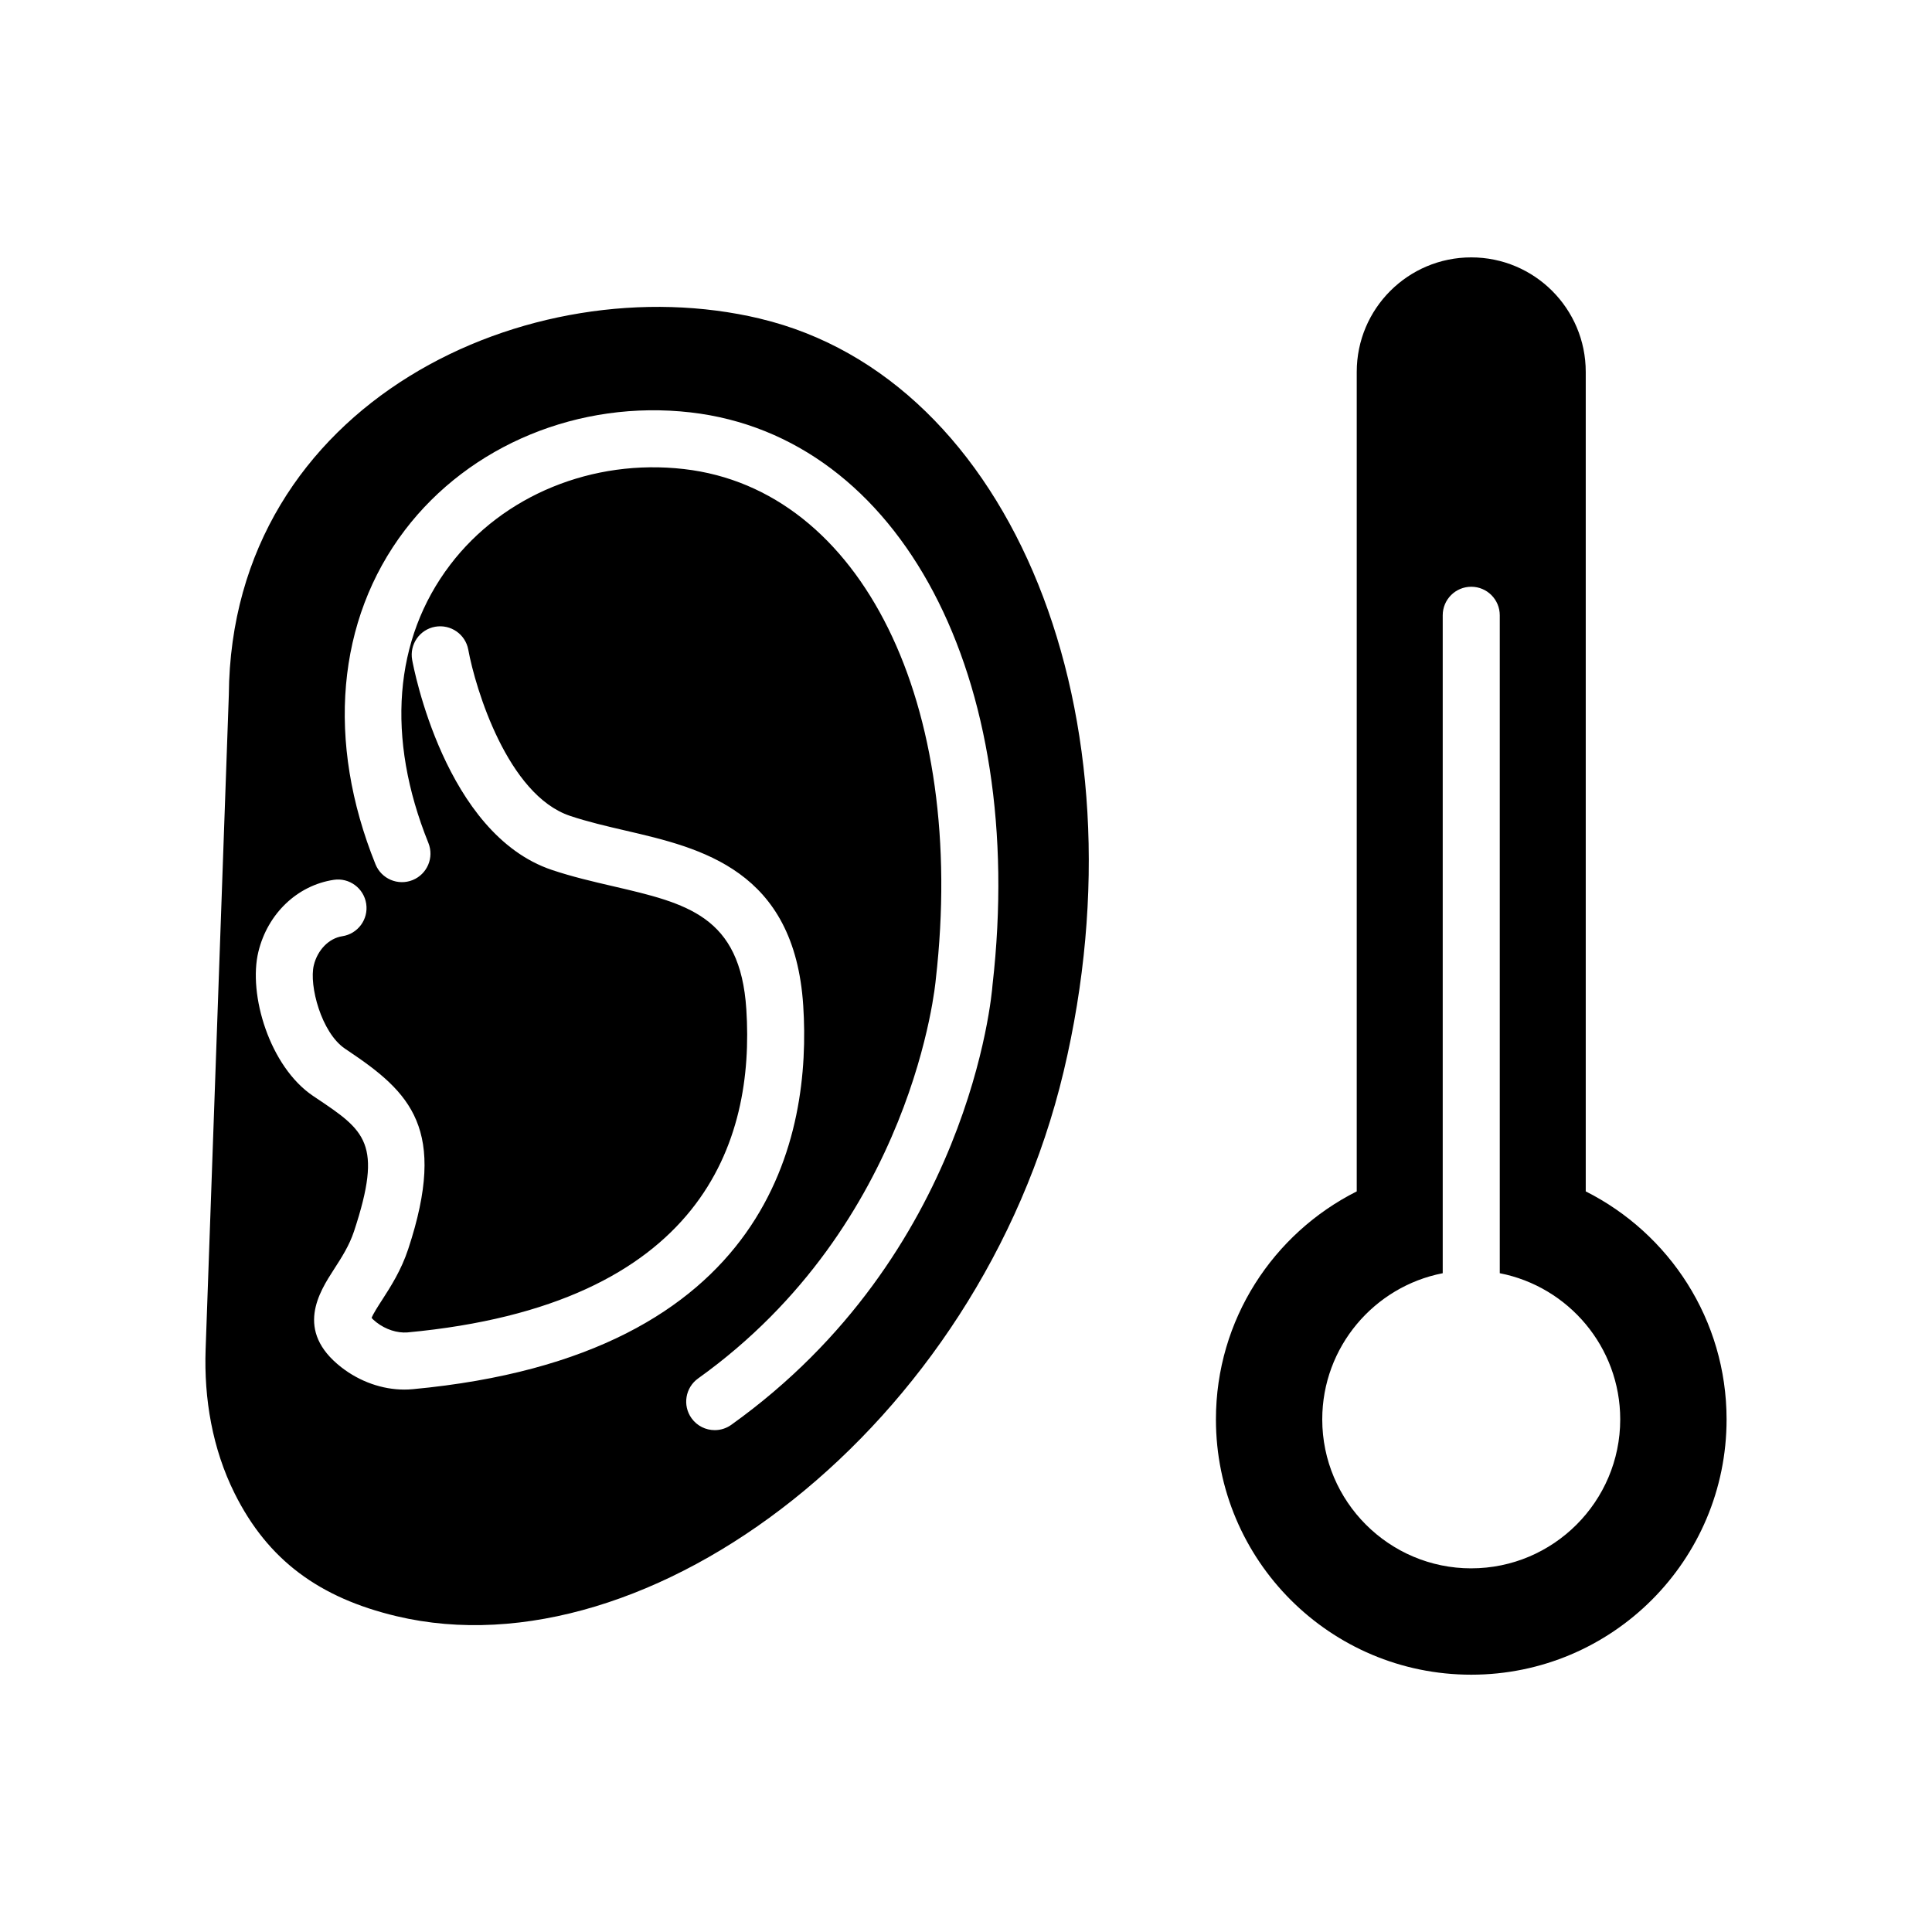 <?xml version="1.0" encoding="UTF-8"?>
<!-- Uploaded to: ICON Repo, www.svgrepo.com, Generator: ICON Repo Mixer Tools -->
<svg fill="#000000" width="800px" height="800px" version="1.1" viewBox="144 144 512 512" xmlns="http://www.w3.org/2000/svg">
 <path d="m345.39 228.43c-60.727-14.449-140.18 21.977-140.75 99.766l-6.148 173.38c-0.465 13.133 1.805 26.359 7.656 38.129 8.84 17.781 22.543 27.75 42.945 32.605 66.879 15.914 154.34-50.062 176.78-144.34s-13.598-183.62-80.477-199.53zm-92.062 283.72c-0.723 0.07-1.453 0.102-2.184 0.102-5.816 0-11.789-2.098-16.68-5.902-12.465-9.711-5.856-19.938-1.91-26.043 1.973-3.055 4.012-6.207 5.273-10.023 7.723-23.391 2.894-26.629-10.016-35.285l-0.801-0.535c-11.559-7.758-17.301-26.945-14.527-38.27 2.473-10.098 10.309-17.566 19.965-19.027 4.106-0.633 7.977 2.215 8.602 6.344 0.625 4.125-2.215 7.977-6.344 8.602-3.516 0.535-6.547 3.617-7.539 7.676-1.312 5.367 2.008 17.922 8.27 22.129l0.793 0.535c16.477 11.047 26.488 20.676 15.949 52.574-1.867 5.656-4.676 9.996-6.926 13.488-1.02 1.574-2.367 3.664-2.773 4.746 0.211 0.246 0.598 0.641 1.277 1.168 2.469 1.922 5.519 2.875 8.184 2.68 78.367-7.285 92.113-50.594 89.844-85.648-1.605-24.77-15.758-28.055-35.348-32.605-5.312-1.234-10.805-2.508-16.18-4.316-28.375-9.523-36.688-53.789-37.027-55.668-0.742-4.106 1.98-8.031 6.082-8.777 4.121-0.727 8.035 1.977 8.789 6.078 1.898 10.367 10.445 38.496 26.965 44.039 4.688 1.574 9.824 2.766 14.789 3.918 19.906 4.621 44.68 10.375 47.012 46.352 2.207 34.176-8.305 92.824-103.54 101.67zm153.7-107.12c-0.191 2.613-6.066 71.375-69.227 116.56-1.332 0.953-2.867 1.41-4.387 1.41-2.356 0-4.68-1.098-6.152-3.16-2.43-3.394-1.645-8.117 1.75-10.543 57.238-40.953 62.922-105.07 62.977-105.71 8.363-73.117-19.711-129.89-66.723-135.28-24.227-2.785-47.949 6.949-61.957 25.359-14.977 19.684-17.031 45.863-5.781 73.727 1.562 3.871-0.309 8.273-4.18 9.836-3.863 1.562-8.277-0.309-9.836-4.18-13.129-32.523-10.297-64.793 7.769-88.539 17.223-22.633 46.238-34.586 75.703-31.223 55.711 6.383 89.375 70.195 80.043 151.74zm157.21 54.703v-217.18c0-16.758-13.586-30.344-30.344-30.344-16.758 0-30.344 13.586-30.344 30.344v217.18c-22.113 11.129-37.316 33.969-37.316 60.414 0 37.367 30.293 67.664 67.664 67.664 37.367 0 67.664-30.293 67.664-67.664-0.008-26.445-15.215-49.285-37.324-60.418zm-30.344 99.895c-21.77 0-39.484-17.711-39.484-39.477 0-19.184 13.762-35.199 31.926-38.738v-174.36c0-4.176 3.387-7.559 7.559-7.559s7.559 3.383 7.559 7.559v174.36c18.16 3.539 31.922 19.551 31.922 38.738-0.004 21.762-17.715 39.473-39.48 39.473z"/>
</svg>